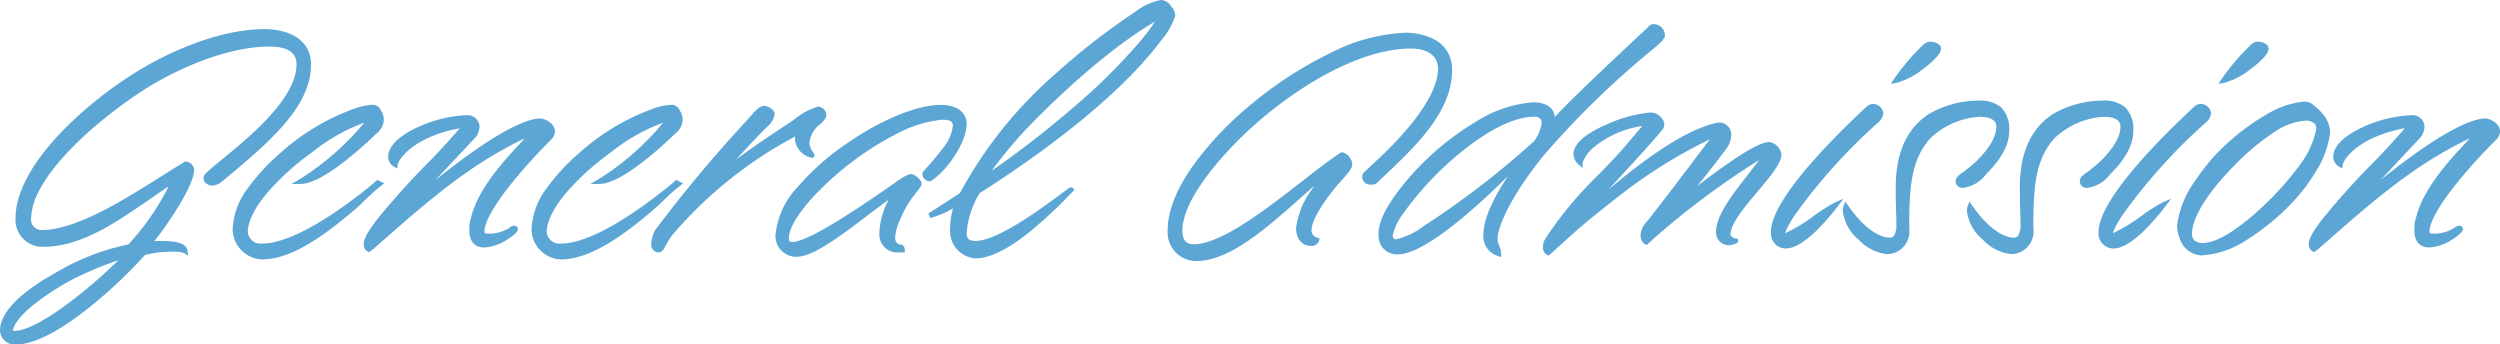 <svg xmlns="http://www.w3.org/2000/svg" width="256.826" height="35.384" viewBox="0 0 256.826 35.384"><g transform="translate(-134.11 -239.726)"><path d="M20.808-7.786a.713.713,0,0,0-.612-.646C15.98-5.882,9.758-1.394,5.372-1.394A1.322,1.322,0,0,1,4.046-2.856,6.977,6.977,0,0,1,4.93-5.848c2.414-4.59,9.01-9.418,12.172-11.22,3.978-2.244,8.262-3.672,11.662-3.672,2.04,0,3.06.714,3.06,2.074,0,4.42-7.14,9.282-9.384,11.356a.594.594,0,0,0-.17.34c0,.34.408.51.612.51a1.539,1.539,0,0,0,.68-.2c4.9-4.046,9.248-7.684,9.248-11.968,0-2.618-2.516-3.4-4.522-3.4-3.5,0-7.752,1.394-11.7,3.57C11.118-15.436,2.958-8.568,2.958-2.856A2.509,2.509,0,0,0,5.542-.17c4.828,0,9.282-3.978,13.464-6.63A25.024,25.024,0,0,1,14.416.068,23.58,23.58,0,0,0,6.97,2.958C4.08,4.556,1.36,6.664,1.36,8.7A1.255,1.255,0,0,0,2.754,9.86c3.978,0,10.88-6.6,13.124-9.18A12.151,12.151,0,0,1,18.836.34a2.832,2.832,0,0,1,1.292.17c-.1-.782-1.836-.782-2.584-.782-.442,0-.782,0-1.122.034C17.68-1.7,20.706-6.052,20.808-7.786ZM3.536,8.806a3.526,3.526,0,0,1-.952.17c-.238,0-.408-.1-.408-.238.238-2.244,5.78-5.372,7.208-5.984A25.706,25.706,0,0,1,14.042,1.02C12.07,3.128,6.732,7.854,3.536,8.806ZM37.672-13.906A22.849,22.849,0,0,0,30.09-9.384c-2.482,2.21-4.828,4.9-4.828,7.684A2.9,2.9,0,0,0,28.05,1.122c2.992,0,6.358-2.516,9.282-5,.986-.85,1.836-1.8,2.788-2.516l-.2-.1S32.5,0,28.016,0a1.575,1.575,0,0,1-1.7-1.394c0-2.584,3.366-6.018,6.7-8.432,1.836-1.326,4.522-3.094,6.154-3.23A28.591,28.591,0,0,1,31.994-6.63c2.244,0,6.664-4.182,7.616-5.1a1.672,1.672,0,0,0,.68-1.224,1.488,1.488,0,0,0-.272-.85c-.1-.238-.238-.442-.748-.442A6.309,6.309,0,0,0,37.672-13.906Zm11.424.714c-2.788,0-7.854,1.9-7.854,4.046a.912.912,0,0,0,.476.782c.17-1.02,2.346-3.366,7.208-4.08-.306.51-2.89,3.3-3.4,3.808C43.656-6.8,41.548-4.42,40.358-2.958,39-1.292,38.726-.544,38.726-.238A.568.568,0,0,0,39,.34c.68-.442,5.168-4.726,9.316-7.684A37.65,37.65,0,0,1,56-11.764c-1.564,1.836-5.372,5.27-6.256,8.908a3.557,3.557,0,0,0-.17,1.224c0,.782.272,1.53,1.292,1.53a4.814,4.814,0,0,0,3.2-1.632c0-.068-.068-.1-.136-.1-.17,0-.272.136-.51.272a4.352,4.352,0,0,1-1.836.544c-.612,0-.952,0-.952-.442,0-2.516,5.542-8.3,6.97-9.69a1.02,1.02,0,0,0,.272-.612c0-.646-.85-1.088-1.292-1.088-1.122,0-4.658,1.088-13.7,8.874l6.7-7.14a1.658,1.658,0,0,0,.544-1.156A.979.979,0,0,0,49.1-13.192Zm19.278-.714a22.849,22.849,0,0,0-7.582,4.522c-2.482,2.21-4.828,4.9-4.828,7.684a2.9,2.9,0,0,0,2.788,2.822c2.992,0,6.358-2.516,9.282-5,.986-.85,1.836-1.8,2.788-2.516l-.2-.1S63.206,0,58.718,0a1.575,1.575,0,0,1-1.7-1.394c0-2.584,3.366-6.018,6.7-8.432,1.836-1.326,4.522-3.094,6.154-3.23A28.591,28.591,0,0,1,62.7-6.63c2.244,0,6.664-4.182,7.616-5.1a1.672,1.672,0,0,0,.68-1.224,1.488,1.488,0,0,0-.272-.85c-.1-.238-.238-.442-.748-.442A6.309,6.309,0,0,0,68.374-13.906Zm11.254-.238c-.476,0-.952.68-1.564,1.36A139.877,139.877,0,0,0,68.646-1.53a3.174,3.174,0,0,0-.374,1.258c0,.272,0,.612.476.68.408,0,.408-.646,1.292-1.768,1.8-2.244,5.61-6.256,13.09-10.37a3.032,3.032,0,0,0-.1.748c0,.646.442,1.292,1.5,1.666.068-.068-.51-.51-.51-1.292,0-1.564,1.734-2.244,1.734-2.856a.657.657,0,0,0-.612-.612A8.013,8.013,0,0,0,82.79-12.75a79.406,79.406,0,0,0-8.738,6.358c2.074-2.142,3.74-4.114,5.712-6.052,0,0,.68-.578.68-1.088C80.444-13.872,79.866-14.144,79.628-14.144ZM93.194-5.61a8.369,8.369,0,0,0-1.5,4.318,1.589,1.589,0,0,0,1.768,1.7h.34c0-.306-.17-.306-.17-.306a.866.866,0,0,1-.816-.986,5.687,5.687,0,0,1,.544-1.972c.612-1.7,2.176-3.264,2.176-3.536s-.612-.748-.816-.748a2.743,2.743,0,0,0-1.19.612c-6.97,4.9-9.86,6.358-11.05,6.358-.442,0-.578-.272-.578-.612,0-2.516,4.828-7,8.16-9.18a32.618,32.618,0,0,1,3.6-2.074,12.693,12.693,0,0,1,4.25-1.19c.748,0,1.326.17,1.326.884A4.723,4.723,0,0,1,98.26-10c-1.734,2.244-2.142,2.38-2.142,2.652s.34.442.51.442c1.564-.952,3.536-3.876,3.536-5.61,0-1.36-1.36-1.734-2.38-1.734-2.856,0-6.834,2.006-9.622,3.978-3.5,2.414-7.14,6.052-7.14,9.248A1.868,1.868,0,0,0,82.994.85C85.238.85,90.27-3.706,93.194-5.61Zm3.434,2.482A11.507,11.507,0,0,0,99.484-4.42a6.9,6.9,0,0,0-.51,2.618A2.564,2.564,0,0,0,101.32,1.02c3.162,0,7.752-4.658,9.826-6.8-.1-.1-6.8,5.508-9.826,5.508-.782,0-1.156-.34-1.156-1.02a9.348,9.348,0,0,1,1.394-4.318c5.882-3.706,14.314-9.826,18.7-15.742a7.624,7.624,0,0,0,1.326-2.312,1.086,1.086,0,0,0-.34-.782,1.1,1.1,0,0,0-.85-.578A5.641,5.641,0,0,0,117.81-23.8c-2.788,1.87-12.988,8.874-17.884,18.53ZM107.2-13.056c7.718-7.752,12.444-10.234,13.192-10.642.1,0-1.6,3.434-9.18,9.928A108.5,108.5,0,0,1,102-6.732,41.749,41.749,0,0,1,107.2-13.056ZM142.528-6.8c3.706-3.468,7.514-7,7.514-11.254,0-2.754-2.414-3.6-4.658-3.6-8.67,0-24.072,12.138-24.072,20.026a2.7,2.7,0,0,0,2.72,2.924c4.692,0,10.54-6.97,14.416-9.656-1.258.918-3.944,4.386-3.944,6.528,0,.714.34,1.564,1.258,1.564.544,0,.612-.34.612-.34a1.015,1.015,0,0,1-.782-1.02c0-1.156,1.326-3.094,2.516-4.556.68-.816,1.666-1.768,1.666-2.176a1.171,1.171,0,0,0-.782-1.02C135.252-7,127.84.068,123.726.068c-1.054,0-1.394-.748-1.394-1.632,0-2.856,2.992-6.63,5.712-9.384,4.828-4.862,12.172-9.588,18.02-9.588,1.734,0,3.026.782,3.026,2.312,0,3.4-4.488,7.888-6.46,9.69l-1.156,1.088a.414.414,0,0,0-.17.374c.1.51.442.51.714.51A.5.5,0,0,0,142.528-6.8Zm28.084-15.538c-7.854,7.344-8.976,8.534-10.2,9.928a1.827,1.827,0,0,0,.17-.714c0-1.122-1.122-1.394-1.972-1.394a12.5,12.5,0,0,0-5.61,1.87,28.091,28.091,0,0,0-7.888,6.936c-.85,1.122-2.142,2.924-2.142,4.488A2.192,2.192,0,0,0,143.242-.1a1.787,1.787,0,0,0,1.428.714c3.672,0,12.274-9.044,13.5-10.37-2.346,3.026-4.42,6.392-4.42,8.568A1.863,1.863,0,0,0,155.074.782c0-.476-.374-.952-.374-1.462,0-1.564,1.632-4.862,4.76-8.738a91.93,91.93,0,0,1,10.336-10.2c.442-.408,2.108-1.6,2.108-2.04a.916.916,0,0,0-.952-.884C170.85-22.542,170.748-22.508,170.612-22.338ZM145.044-3.468c2.482-3.706,9.146-10.064,13.634-10.064.68,0,1.054.306,1.054.918a4.2,4.2,0,0,1-.816,1.972c-.408.646-6.6,5.678-10.948,8.5a9.278,9.278,0,0,1-3.434,1.7.646.646,0,0,1-.442-.17.8.8,0,0,1-.17-.442A5.855,5.855,0,0,1,145.044-3.468ZM168.2-10.03c-2.346,2.72-6.324,6.256-8.058,9.316a1.408,1.408,0,0,0-.272.816c0,.476.306.578.306.578a94.221,94.221,0,0,1,7.548-6.358,51.718,51.718,0,0,1,9.86-5.95S171.9-4.08,170.544-2.414A2.192,2.192,0,0,0,169.9-1.19c0,.646.34.782.34.782l.782-.714c2.074-1.9,9.146-7.412,11.56-8.364-1.632,2.482-4.93,5.78-4.93,8.024A1.053,1.053,0,0,0,178.7-.34a1.411,1.411,0,0,0,.714-.2c-.34,0-.782-.306-.782-.646,0-2.244,5.236-6.494,5.236-8.228a1.267,1.267,0,0,0-1.02-1.02c-1.462,0-6.63,3.944-8.636,5.61l-.85.748c1.19-1.19,4.9-6.018,4.9-6.086a2.061,2.061,0,0,0,.442-1.156,1,1,0,0,0-.952-1.122c-.1,0-.17.034-.272.034-4.93,1.122-11.628,7.48-13.124,8.6-.17.136-.238.17-.306.17,1.836-2.074,6.392-6.9,7.548-8.364.17-.2.238-.306.238-.442a1.032,1.032,0,0,0-.1-.374,1.224,1.224,0,0,0-1.122-.646c-1.564,0-7.616,1.9-7.616,4.046a1.233,1.233,0,0,0,.442.85c0-.34,1.394-3.332,7-4.114Zm15.1,8.568A1.284,1.284,0,0,0,184.586,0c1.734,0,4.284-3.128,5.134-4.25-1.088.476-4.454,3.2-5.338,3.2a.156.156,0,0,1-.136-.17,1.633,1.633,0,0,1,.136-.51,10.762,10.762,0,0,1,.918-1.6,57.765,57.765,0,0,1,8.568-9.52s.476-.374.476-.782a.838.838,0,0,0-.816-.714.753.753,0,0,0-.476.2C191.658-12.852,183.294-5.1,183.294-1.462ZM198.9-20.536A22.7,22.7,0,0,0,195.874-17c1.224-.17,4.318-2.414,4.386-3.264,0-.34-.578-.476-.782-.476A.808.808,0,0,0,198.9-20.536ZM196.18-1.8c-.136.748-.34,1.19-.952,1.19-.68,0-2.38-.408-4.488-3.434a1.3,1.3,0,0,0-.068.442c0,1.768,2.686,4.182,4.25,4.182C195.874.578,197,0,197-1.8c0-4.046.136-7.072,2.21-9.418a8.213,8.213,0,0,1,5.27-2.312c1.02,0,1.972.306,1.972,1.258,0,.714-.34,2.006-2.21,3.808-.272.272-.85.714-1.224,1.02-.442.306-.748.476-.748.816a.48.48,0,0,0,.476.408c1.054,0,1.836-.952,2.448-1.564a6.268,6.268,0,0,0,2.074-3.944,3.048,3.048,0,0,0-.714-2.312,3.142,3.142,0,0,0-2.176-.646,9.918,9.918,0,0,0-5.066,1.394c-2.074,1.394-3.2,3.808-3.2,7.242v.612C196.112-4.25,196.18-3.264,196.18-1.8Zm12.75,0c-.136.748-.34,1.19-.952,1.19-.68,0-2.38-.408-4.488-3.434a1.3,1.3,0,0,0-.068.442c0,1.768,2.686,4.182,4.25,4.182.952,0,2.074-.578,2.074-2.38,0-4.046.136-7.072,2.21-9.418a8.213,8.213,0,0,1,5.27-2.312c1.02,0,1.972.306,1.972,1.258,0,.714-.34,2.006-2.21,3.808-.272.272-.85.714-1.224,1.02-.442.306-.748.476-.748.816a.48.48,0,0,0,.476.408c1.054,0,1.836-.952,2.448-1.564a6.268,6.268,0,0,0,2.074-3.944,3.048,3.048,0,0,0-.714-2.312,3.142,3.142,0,0,0-2.176-.646,9.918,9.918,0,0,0-5.066,1.394c-2.074,1.394-3.2,3.808-3.2,7.242v.612C208.862-4.25,208.93-3.264,208.93-1.8Zm8.024.34A1.284,1.284,0,0,0,218.246,0c1.734,0,4.284-3.128,5.134-4.25-1.088.476-4.454,3.2-5.338,3.2a.156.156,0,0,1-.136-.17,1.633,1.633,0,0,1,.136-.51,10.762,10.762,0,0,1,.918-1.6,57.765,57.765,0,0,1,8.568-9.52s.476-.374.476-.782a.838.838,0,0,0-.816-.714.753.753,0,0,0-.476.2C225.318-12.852,216.954-5.1,216.954-1.462ZM232.56-20.536A22.7,22.7,0,0,0,229.534-17c1.224-.17,4.318-2.414,4.386-3.264,0-.34-.578-.476-.782-.476A.808.808,0,0,0,232.56-20.536Zm5.984,6.188a1.079,1.079,0,0,0-.782-.238,9.069,9.069,0,0,0-3.094.952,22.867,22.867,0,0,0-6.222,4.93,22.922,22.922,0,0,0-1.6,2.108,9.982,9.982,0,0,0-1.836,4.42,3.567,3.567,0,0,0,.374,1.6,2.169,2.169,0,0,0,1.87,1.292c2.822,0,6.426-2.516,9.112-5.3a18.255,18.255,0,0,0,2.516-3.332,9.162,9.162,0,0,0,1.36-3.74,2.724,2.724,0,0,0-.748-1.8A5.7,5.7,0,0,0,238.544-14.348Zm.578,1.666a1.31,1.31,0,0,1,.2.612c0,1.19-1.326,3.332-1.666,3.774a31.891,31.891,0,0,1-5.27,5.61c-1.7,1.394-3.5,2.618-5,2.618a1.182,1.182,0,0,1-1.36-1.224,4.3,4.3,0,0,1,.136-.884c.476-1.87,2.312-4.284,4.25-6.222a24.29,24.29,0,0,1,4.692-3.842,6.876,6.876,0,0,1,2.822-.884A1.449,1.449,0,0,1,239.122-12.682Zm9.792-.51c-2.788,0-7.854,1.9-7.854,4.046a.912.912,0,0,0,.476.782c.17-1.02,2.346-3.366,7.208-4.08-.306.51-2.89,3.3-3.4,3.808-1.87,1.836-3.978,4.216-5.168,5.678-1.36,1.666-1.632,2.414-1.632,2.72a.568.568,0,0,0,.272.578c.68-.442,5.168-4.726,9.316-7.684a37.65,37.65,0,0,1,7.684-4.42c-1.564,1.836-5.372,5.27-6.256,8.908a3.558,3.558,0,0,0-.17,1.224c0,.782.272,1.53,1.292,1.53a4.814,4.814,0,0,0,3.2-1.632c0-.068-.068-.1-.136-.1-.17,0-.272.136-.51.272a4.352,4.352,0,0,1-1.836.544c-.612,0-.952,0-.952-.442,0-2.516,5.542-8.3,6.97-9.69a1.02,1.02,0,0,0,.272-.612c0-.646-.85-1.088-1.292-1.088-1.122,0-4.658,1.088-13.7,8.874l6.7-7.14a1.658,1.658,0,0,0,.544-1.156A.979.979,0,0,0,248.914-13.192Z" transform="translate(133 265)" fill="#5ba6d5"/><path d="M120.394-25.274a1.306,1.306,0,0,1,1.047.674,1.319,1.319,0,0,1,.393.936l0,.033a7.013,7.013,0,0,1-1.373,2.428c-4.975,6.71-14.7,13.238-18.713,15.77a9.044,9.044,0,0,0-1.332,4.141c0,.381.108.77.906.77,2.28,0,6.826-3.378,8.767-4.821.891-.663.931-.688,1.055-.688h.1l.078.075.174.174-.171.177A49.286,49.286,0,0,1,106.8-1.381C104.583.378,102.741,1.27,101.32,1.27a2.819,2.819,0,0,1-2.6-3.072,7.252,7.252,0,0,1,.3-2.073,8.977,8.977,0,0,1-2.352.993l-.181-.456,3.242-2.105a43.8,43.8,0,0,1,9.757-12.2,70.194,70.194,0,0,1,8.18-6.368A6.078,6.078,0,0,1,120.394-25.274Zm.94,1.593a.853.853,0,0,0-.278-.6l-.017-.021c-.225-.322-.43-.471-.645-.471a5.4,5.4,0,0,0-2.444,1.181c-8.26,5.541-14.582,12.088-17.8,18.436l-.03.06-.307.2L100-5.006l-.284.682A6.612,6.612,0,0,0,99.224-1.8,2.336,2.336,0,0,0,101.32.77c2.214,0,5.222-2.434,7.426-4.513-2.274,1.622-5.518,3.721-7.426,3.721-1.162,0-1.406-.691-1.406-1.27a9.6,9.6,0,0,1,1.425-4.438l.031-.057.055-.035c3.954-2.491,13.685-9.006,18.632-15.679A7.358,7.358,0,0,0,121.334-23.681Zm-1-.267h.238l.064.166c.033.089.07.19-.392.92a19.984,19.984,0,0,1-1.429,1.934,60.715,60.715,0,0,1-7.434,7.348,108.248,108.248,0,0,1-9.234,7.053l-.353-.341a42.067,42.067,0,0,1,5.233-6.363c6.586-6.615,11.093-9.516,13.194-10.656ZM102.979-7.724a101,101,0,0,0,8.071-6.235,61.583,61.583,0,0,0,7.2-7.08,20.892,20.892,0,0,0,1.519-2.023c-2.293,1.343-6.5,4.26-12.393,10.181A45.484,45.484,0,0,0,102.979-7.724Zm67.973-15.068a1.171,1.171,0,0,1,1.2,1.134c0,.384-.515.864-1.671,1.794-.22.177-.411.331-.518.429l-.006.006a90.886,90.886,0,0,0-10.306,10.17c-3.248,4.025-4.7,7.21-4.7,8.579a1.943,1.943,0,0,0,.175.666,2.229,2.229,0,0,1,.2.8v.351l-.332-.114A2.117,2.117,0,0,1,153.5-1.19c0-1.665,1.132-3.892,2.5-5.975-.987.979-2.205,2.144-3.495,3.277-3.588,3.152-6.223,4.75-7.832,4.75a2.026,2.026,0,0,1-1.641-.833,2.435,2.435,0,0,1-.309-1.253c0-1.537,1.108-3.208,2.193-4.639a28.468,28.468,0,0,1,7.965-7,12.68,12.68,0,0,1,5.733-1.9c1.333,0,2.152.564,2.218,1.518,1.141-1.247,2.962-3.051,9.6-9.258A.651.651,0,0,1,170.952-22.792Zm.7,1.129a.664.664,0,0,0-.7-.629c-.021,0-.057,0-.145.11l-.011.014-.013.012c-7.892,7.379-8.965,8.523-10.183,9.91l-.411-.277a1.575,1.575,0,0,0,.144-.6c0-1.033-1.2-1.144-1.722-1.144a12.211,12.211,0,0,0-5.488,1.838,27.924,27.924,0,0,0-7.811,6.869c-.625.825-2.091,2.76-2.091,4.336a1.977,1.977,0,0,0,.236.993,1.541,1.541,0,0,0,1.214.593c2.373,0,7.212-4.159,10.77-7.667-2.223,1.771-5.051,3.891-7.336,5.372-.152.1-.306.2-.47.3a7.642,7.642,0,0,1-3.078,1.436h-.023a.9.9,0,0,1-.619-.243,1.024,1.024,0,0,1-.243-.619A5.814,5.814,0,0,1,144.834-3.6a32.751,32.751,0,0,1,6.118-6.481c2.085-1.687,5.118-3.7,7.727-3.7.829,0,1.3.426,1.3,1.168a4.362,4.362,0,0,1-.861,2.115,6.688,6.688,0,0,1-.835.826l.08.068C155.549-5.972,154-2.984,154-1.19a1.626,1.626,0,0,0,.729,1.537c-.021-.059-.045-.12-.068-.181a2.338,2.338,0,0,1-.209-.846c0-1.779,1.89-5.27,4.815-8.9A91.355,91.355,0,0,1,169.63-19.8c.119-.11.314-.267.539-.448C170.562-20.569,171.6-21.406,171.654-21.663ZM144.524-.692a7.392,7.392,0,0,0,2.838-1.356c.165-.107.32-.209.473-.305a88.5,88.5,0,0,0,10.87-8.422l.011-.017a3.973,3.973,0,0,0,.766-1.822c0-.311-.091-.668-.8-.668-1.921,0-4.553,1.274-7.412,3.587a32.212,32.212,0,0,0-6.014,6.367,5.958,5.958,0,0,0-1.08,2.275.61.61,0,0,0,.1.265A.4.4,0,0,0,144.524-.692ZM28.288-22.282c2.307,0,4.772.959,4.772,3.65,0,4.443-4.536,8.192-9.339,12.161l-.015.012-.016.01a1.757,1.757,0,0,1-.809.24c-.309,0-.862-.254-.862-.76a.814.814,0,0,1,.243-.517l.007-.007c.422-.39,1.009-.872,1.689-1.431,2.848-2.341,7.615-6.259,7.615-9.741,0-1.227-.919-1.824-2.81-1.824-3.233,0-7.439,1.327-11.539,3.64C13.788-14.892,7.47-10.14,5.151-5.732A6.69,6.69,0,0,0,4.3-2.851,1.073,1.073,0,0,0,5.372-1.644c3.578,0,8.479-3.1,12.417-5.582.8-.5,1.555-.982,2.259-1.408a.254.254,0,0,1,.066-.036.274.274,0,0,1,.094-.016.964.964,0,0,1,.851.9v.015c-.1,1.71-2.72,5.541-4.081,7.253.175,0,.361,0,.567,0,.877,0,2.7,0,2.832,1L20.444,1,20,.722A2.856,2.856,0,0,0,18.836.59a9.983,9.983,0,0,0-2.372.232c-.144.029-.292.059-.455.089a48.5,48.5,0,0,1-5.888,5.525c-3.1,2.438-5.574,3.675-7.367,3.675A1.5,1.5,0,0,1,1.11,8.7c0-2.307,3.121-4.517,5.739-5.965A24.045,24.045,0,0,1,14.3-.166a25.342,25.342,0,0,0,4.128-5.96c-.644.426-1.294.875-1.971,1.344C13-2.392,9.426.08,5.542.08A2.761,2.761,0,0,1,2.708-2.856c0-3.3,2.629-6.71,4.835-8.984a40.389,40.389,0,0,1,8.928-6.84C20.68-21,24.877-22.282,28.288-22.282ZM23.42-6.871c4.7-3.887,9.14-7.558,9.14-11.761,0-2.323-2.207-3.15-4.272-3.15-3.28,0-7.5,1.29-11.575,3.539A39.859,39.859,0,0,0,7.9-11.492C5.76-9.284,3.208-5.993,3.208-2.856A2.259,2.259,0,0,0,5.542-.42c3.728,0,7.236-2.427,10.628-4.773.932-.645,1.812-1.254,2.7-1.818l.666-.422-.3.729A25.424,25.424,0,0,1,14.589.249L14.533.3l-.076.013A23.448,23.448,0,0,0,7.091,3.177C3.556,5.131,1.61,7.094,1.61,8.7c0,.595.576.906,1.144.906,1.655,0,4.1-1.234,7.058-3.567A47.693,47.693,0,0,0,15.689.516l.058-.067.087-.016c.193-.035.365-.069.532-.1A10.517,10.517,0,0,1,18.836.09h.3l-.1-.019a8.812,8.812,0,0,0-1.49-.094c-.43,0-.77,0-1.1.033l-.622.062L16.232-.4c1.21-1.406,4.219-5.731,4.325-7.392a.45.45,0,0,0-.316-.375c-.682.414-1.413.876-2.186,1.364-3.993,2.522-8.962,5.66-12.684,5.66A1.56,1.56,0,0,1,3.8-2.856v-.009a7.176,7.176,0,0,1,.913-3.1c2.368-4.5,8.782-9.332,12.269-11.32,4.174-2.355,8.47-3.7,11.786-3.7,2.736,0,3.31,1.264,3.31,2.324,0,1.651-.917,3.472-2.8,5.569a45.854,45.854,0,0,1-4.994,4.558c-.671.552-1.252,1.029-1.662,1.408a.361.361,0,0,0-.094.161c0,.156.258.26.362.26A1.263,1.263,0,0,0,23.42-6.871ZM145.384-21.908a6.352,6.352,0,0,1,3.3.808,3.415,3.415,0,0,1,1.6,3.046c0,4.331-3.824,7.91-7.522,11.37l-.061.057a.728.728,0,0,1-.691.315.836.836,0,0,1-.959-.711l0-.024v-.025a.662.662,0,0,1,.255-.562l1.149-1.082c1.921-1.755,6.381-6.189,6.381-9.508,0-1.291-1.038-2.062-2.776-2.062-5.8,0-13.14,4.778-17.843,9.514-2.106,2.132-5.639,6.164-5.639,9.208,0,1.382.861,1.382,1.144,1.382,2.838,0,7.426-3.571,11.113-6.44,1.5-1.168,2.918-2.271,4.008-2.966A.255.255,0,0,1,139-9.636a1.385,1.385,0,0,1,1.027,1.272c0,.374-.433.877-1.138,1.666-.2.223-.405.453-.586.67-1.561,1.918-2.458,3.521-2.458,4.4a.771.771,0,0,0,.581.775l.245.049-.049.245a.785.785,0,0,1-.857.541c-1.042,0-1.508-.911-1.508-1.814A8.252,8.252,0,0,1,135.8-5.7c.112-.168.227-.336.346-.5-.47.408-.953.837-1.447,1.276-3.411,3.03-7.278,6.464-10.663,6.464a2.944,2.944,0,0,1-2.97-3.174c0-1.937.871-4.158,2.587-6.6a33.969,33.969,0,0,1,6.289-6.564,39.71,39.71,0,0,1,7.919-5.067A18.44,18.44,0,0,1,145.384-21.908Zm-3.366,15.1c.191,0,.191,0,.32-.151l.019-.02.071-.066c3.62-3.388,7.364-6.891,7.364-11.005,0-3.027-3.083-3.354-4.408-3.354-3.973,0-9.911,2.747-15.129,7a33.467,33.467,0,0,0-6.2,6.464,11.655,11.655,0,0,0-2.5,6.313,2.466,2.466,0,0,0,2.47,2.674c3.2,0,6.986-3.367,10.331-6.338a46.567,46.567,0,0,1,3.943-3.273l.29.407c-1.281.935-3.841,4.326-3.841,6.326,0,.134.028,1.314,1.008,1.314a.813.813,0,0,0,.151-.013,1.332,1.332,0,0,1-.571-1.1c0-1.352,1.611-3.534,2.572-4.714.188-.226.4-.459.6-.685a5.4,5.4,0,0,0,1.011-1.333.9.9,0,0,0-.5-.74c-1.058.686-2.427,1.751-3.873,2.877C131.4-3.311,126.735.318,123.726.318c-1.045,0-1.644-.686-1.644-1.882,0-3.222,3.624-7.372,5.784-9.56a41.054,41.054,0,0,1,8.682-6.659,20.219,20.219,0,0,1,9.515-3c2.021,0,3.276.982,3.276,2.562,0,3.517-4.575,8.077-6.541,9.875l-1.168,1.1a.161.161,0,0,0-.076.153C141.615-6.823,141.736-6.812,142.018-6.812Zm57.46-14.178c.276,0,1.032.172,1.032.726v.02c-.054.67-1.319,1.67-1.86,2.068a7.775,7.775,0,0,1-2.74,1.423l-.557.077.315-.465a22.725,22.725,0,0,1,3.06-3.576A1.04,1.04,0,0,1,199.478-20.99Zm.531.719c-.017-.093-.348-.219-.531-.219a.572.572,0,0,0-.4.131l-.008.007a22.984,22.984,0,0,0-2.557,2.884,10.579,10.579,0,0,0,1.84-1.11C199.4-19.347,199.971-20.006,200.009-20.271Zm33.129-.719c.276,0,1.032.172,1.032.726v.02c-.054.67-1.319,1.67-1.86,2.068a7.775,7.775,0,0,1-2.74,1.423l-.557.077.315-.465a22.724,22.724,0,0,1,3.06-3.576A1.04,1.04,0,0,1,233.138-20.99Zm.531.719c-.017-.093-.348-.219-.531-.219a.572.572,0,0,0-.4.131l-.008.007a22.985,22.985,0,0,0-2.557,2.884,10.578,10.578,0,0,0,1.84-1.11C233.057-19.347,233.632-20.006,233.669-20.271Zm-29.3,5.333a3.311,3.311,0,0,1,2.347.713,3.227,3.227,0,0,1,.793,2.495c0,1.781-1.5,3.475-2.147,4.121-.071.071-.145.147-.221.226a3.559,3.559,0,0,1-2.4,1.412.722.722,0,0,1-.726-.658c0-.437.336-.667.726-.932l.122-.083c.1-.08.21-.17.327-.263.319-.255.681-.544.871-.734,1.767-1.7,2.137-2.914,2.137-3.631,0-.877-1.079-1.008-1.722-1.008a8.019,8.019,0,0,0-5.081,2.226c-2,2.262-2.149,5.132-2.149,9.254a2.324,2.324,0,0,1-2.324,2.63,4.79,4.79,0,0,1-2.884-1.5A4.524,4.524,0,0,1,190.422-3.6a1.53,1.53,0,0,1,.086-.535l.172-.431.265.38c2.15,3.087,3.822,3.327,4.283,3.327.346,0,.551-.15.7-.963,0-.755-.019-1.377-.036-1.98-.016-.549-.031-1.067-.031-1.635v-.612c0-3.468,1.112-5.975,3.307-7.45A10.159,10.159,0,0,1,204.374-14.938Zm-1.632,8.466a3.194,3.194,0,0,0,2.045-1.26c.078-.08.153-.158.226-.231a5.953,5.953,0,0,0,2-3.767,2.827,2.827,0,0,0-.635-2.129,2.894,2.894,0,0,0-2.005-.579,9.6,9.6,0,0,0-4.924,1.35c-2.05,1.378-3.088,3.745-3.088,7.036v.612c0,.561.015,1.076.031,1.621.018.612.037,1.245.037,2.017v.023l0,.022c-.089.488-.254,1.4-1.2,1.4-.628,0-2.248-.3-4.284-2.978a4.557,4.557,0,0,0,1.439,2.309A4.376,4.376,0,0,0,194.922.328c.428,0,1.824-.154,1.824-2.13a30.1,30.1,0,0,1,.332-5.393,8.393,8.393,0,0,1,1.941-4.191,8.478,8.478,0,0,1,5.457-2.4c1.412,0,2.222.55,2.222,1.508,0,.814-.4,2.167-2.287,3.988-.206.206-.58.5-.909.768-.118.094-.231.185-.33.265l-.016.012-.133.091c-.364.248-.5.359-.508.514A.244.244,0,0,0,202.742-6.472Zm14.382-8.466a3.311,3.311,0,0,1,2.347.713,3.227,3.227,0,0,1,.793,2.495c0,1.781-1.5,3.475-2.147,4.121-.071.071-.145.147-.221.226a3.559,3.559,0,0,1-2.4,1.412.722.722,0,0,1-.726-.658c0-.437.336-.667.726-.932l.122-.083c.1-.08.21-.17.327-.263.319-.255.681-.544.871-.734,1.767-1.7,2.137-2.914,2.137-3.631,0-.877-1.079-1.008-1.722-1.008a8.019,8.019,0,0,0-5.081,2.226C210.145-8.795,210-5.924,210-1.8a2.324,2.324,0,0,1-2.324,2.63,4.79,4.79,0,0,1-2.884-1.5A4.524,4.524,0,0,1,203.172-3.6a1.53,1.53,0,0,1,.086-.535l.172-.431.265.38c2.15,3.087,3.822,3.327,4.283,3.327.346,0,.551-.15.7-.963,0-.755-.019-1.377-.036-1.98-.016-.549-.031-1.067-.031-1.635v-.612c0-3.468,1.112-5.975,3.307-7.45A10.159,10.159,0,0,1,217.124-14.938Zm-1.632,8.466a3.194,3.194,0,0,0,2.045-1.26c.078-.08.153-.158.226-.231a5.953,5.953,0,0,0,2-3.767,2.827,2.827,0,0,0-.635-2.129,2.894,2.894,0,0,0-2.005-.579,9.6,9.6,0,0,0-4.924,1.35c-2.05,1.378-3.088,3.745-3.088,7.036v.612c0,.561.015,1.076.031,1.621.018.612.037,1.245.037,2.017v.023l0,.022c-.089.488-.254,1.4-1.2,1.4-.628,0-2.248-.3-4.284-2.978a4.557,4.557,0,0,0,1.439,2.309A4.376,4.376,0,0,0,207.672.328c.428,0,1.824-.154,1.824-2.13a30.1,30.1,0,0,1,.332-5.393,8.393,8.393,0,0,1,1.941-4.191,8.478,8.478,0,0,1,5.457-2.4c1.412,0,2.222.55,2.222,1.508,0,.814-.4,2.167-2.287,3.988-.206.206-.58.5-.909.768-.118.094-.231.185-.33.265l-.016.012-.133.091c-.364.248-.5.359-.508.514A.244.244,0,0,0,215.492-6.472Zm22.27-8.364a1.318,1.318,0,0,1,.938.291,6.129,6.129,0,0,1,.987.919l0,.005a2.97,2.97,0,0,1,.8,1.958v.016A9.433,9.433,0,0,1,239.1-7.795a18.259,18.259,0,0,1-2.552,3.379A23.825,23.825,0,0,1,231.994-.68,9.391,9.391,0,0,1,227.256.964a2.419,2.419,0,0,1-2.092-1.426,3.846,3.846,0,0,1-.4-1.714v-.008a10.155,10.155,0,0,1,1.877-4.55,23.093,23.093,0,0,1,1.616-2.132,23.1,23.1,0,0,1,6.3-4.989A9.183,9.183,0,0,1,237.762-14.836Zm.664.708-.03-.015-.029-.029a.858.858,0,0,0-.605-.165,8.879,8.879,0,0,0-2.981.925,22.564,22.564,0,0,0-6.146,4.871,22.581,22.581,0,0,0-1.579,2.083,9.85,9.85,0,0,0-1.794,4.286A3.338,3.338,0,0,0,225.61-.69,1.93,1.93,0,0,0,227.256.464c2.872,0,6.5-2.7,8.932-5.227a17.776,17.776,0,0,0,2.482-3.288,8.951,8.951,0,0,0,1.324-3.618,2.5,2.5,0,0,0-.691-1.635A5.854,5.854,0,0,0,238.426-14.128Zm-44.9-.47a1.081,1.081,0,0,1,1.066.964,1.457,1.457,0,0,1-.569.977,57.2,57.2,0,0,0-8.517,9.464,10.64,10.64,0,0,0-.895,1.555,2.091,2.091,0,0,0-.1.315,16.463,16.463,0,0,0,2.969-1.8,17.791,17.791,0,0,1,2.141-1.357l.879-.384-.579.764a23.41,23.41,0,0,1-2.262,2.575C186.432-.347,185.4.25,184.586.25a1.53,1.53,0,0,1-1.542-1.712c0-1.595,1.487-4.08,4.419-7.387,1.508-1.7,3.332-3.544,5.419-5.479l.025-.02A.987.987,0,0,1,193.528-14.6ZM184.382-.8a.4.4,0,0,1-.386-.42,1.745,1.745,0,0,1,.154-.6l0-.006a11.023,11.023,0,0,1,.942-1.642,57.83,57.83,0,0,1,8.614-9.57l.006,0c.1-.078.38-.354.38-.585,0-.252-.348-.464-.566-.464-.058,0-.108,0-.318.148-2.07,1.919-3.878,3.747-5.373,5.433-2.809,3.167-4.293,5.607-4.293,7.055,0,.759.39,1.212,1.042,1.212,1.082,0,2.684-1.441,4.064-3.065-.279.187-.58.394-.888.605C186.087-1.559,184.947-.8,184.382-.8ZM227.188-14.6a1.081,1.081,0,0,1,1.066.964,1.457,1.457,0,0,1-.569.977,57.2,57.2,0,0,0-8.517,9.464,10.64,10.64,0,0,0-.895,1.555,2.09,2.09,0,0,0-.1.315,16.463,16.463,0,0,0,2.969-1.8,17.792,17.792,0,0,1,2.141-1.357l.879-.384-.579.764a23.41,23.41,0,0,1-2.262,2.575C220.092-.347,219.058.25,218.246.25A1.53,1.53,0,0,1,216.7-1.462c0-1.595,1.487-4.08,4.419-7.387,1.508-1.7,3.332-3.544,5.419-5.479l.025-.02A.987.987,0,0,1,227.188-14.6ZM218.042-.8a.4.4,0,0,1-.386-.42,1.745,1.745,0,0,1,.154-.6l0-.006a11.023,11.023,0,0,1,.942-1.642,57.83,57.83,0,0,1,8.614-9.57l.006,0c.1-.078.38-.354.38-.585,0-.252-.348-.464-.566-.464-.058,0-.108,0-.318.148-2.07,1.919-3.878,3.747-5.373,5.433C218.689-5.35,217.2-2.91,217.2-1.462c0,.759.39,1.212,1.042,1.212,1.082,0,2.684-1.441,4.064-3.065-.279.187-.58.394-.888.605C219.747-1.559,218.607-.8,218.042-.8ZM39.27-14.5a.907.907,0,0,1,.97.576,1.714,1.714,0,0,1,.3.966,1.9,1.9,0,0,1-.753,1.4C38.171-10,34.185-6.38,31.994-6.38h-.94l.815-.467a27.622,27.622,0,0,0,6.668-5.832A19.351,19.351,0,0,0,33.16-9.623a26.579,26.579,0,0,0-4.554,4.111c-1.335,1.574-2.04,3-2.04,4.118A1.326,1.326,0,0,0,28.016-.25c4.342,0,11.662-6.368,11.735-6.432l.126-.111.716.358-.324.243a18.007,18.007,0,0,0-1.607,1.426c-.373.358-.759.728-1.168,1.08-2.948,2.5-6.374,5.059-9.445,5.059a3.038,3.038,0,0,1-2.106-.91A3.084,3.084,0,0,1,25.012-1.7,7.493,7.493,0,0,1,26.54-5.9a21.226,21.226,0,0,1,3.384-3.67,23.112,23.112,0,0,1,7.68-4.576A6.505,6.505,0,0,1,39.27-14.5ZM33.635-7.39a16.56,16.56,0,0,0,2.5-1.643,41.89,41.89,0,0,0,3.3-2.876c.362-.362.6-.6.6-1.044a1.244,1.244,0,0,0-.234-.717l-.01-.016-.008-.018c-.07-.162-.124-.29-.518-.29a6.241,6.241,0,0,0-1.525.329A22.564,22.564,0,0,0,30.254-9.2C27.064-6.355,25.512-3.9,25.512-1.7A2.656,2.656,0,0,0,28.05.872C30.8.872,33.931-1.36,36.7-3.667c-.292.207-.6.418-.908.628C32.543-.857,29.928.25,28.016.25a1.819,1.819,0,0,1-1.95-1.644c0-2.733,3.513-6.252,6.8-8.634,2.86-2.065,4.973-3.168,6.28-3.277l.565-.047-.346.449A31.088,31.088,0,0,1,33.635-7.39ZM69.972-14.5a.907.907,0,0,1,.97.576,1.714,1.714,0,0,1,.3.966,1.9,1.9,0,0,1-.753,1.4C68.873-10,64.887-6.38,62.7-6.38h-.94l.815-.467a27.623,27.623,0,0,0,6.668-5.832,19.351,19.351,0,0,0-5.377,3.056,26.579,26.579,0,0,0-4.554,4.111c-1.335,1.574-2.04,3-2.04,4.118A1.326,1.326,0,0,0,58.718-.25c4.342,0,11.662-6.368,11.735-6.432l.126-.111.716.358-.324.243a18.007,18.007,0,0,0-1.607,1.426c-.373.358-.759.728-1.168,1.08-2.948,2.5-6.374,5.059-9.445,5.059a3.038,3.038,0,0,1-2.106-.91A3.084,3.084,0,0,1,55.714-1.7a7.493,7.493,0,0,1,1.528-4.2,21.226,21.226,0,0,1,3.384-3.67,23.112,23.112,0,0,1,7.68-4.576A6.505,6.505,0,0,1,69.972-14.5ZM64.337-7.39a16.561,16.561,0,0,0,2.5-1.643,41.892,41.892,0,0,0,3.3-2.876c.362-.362.6-.6.6-1.044a1.244,1.244,0,0,0-.234-.717l-.01-.016-.008-.018c-.07-.162-.125-.29-.518-.29a6.241,6.241,0,0,0-1.525.329A22.564,22.564,0,0,0,60.956-9.2C57.766-6.355,56.214-3.9,56.214-1.7A2.656,2.656,0,0,0,58.752.872C61.5.872,64.633-1.36,67.4-3.667c-.292.207-.6.418-.908.628C63.245-.857,60.63.25,58.718.25a1.819,1.819,0,0,1-1.95-1.644c0-2.733,3.513-6.252,6.8-8.634,2.86-2.065,4.973-3.168,6.28-3.277l.565-.047-.346.449A31.088,31.088,0,0,1,64.337-7.39ZM97.784-14.5c1.271,0,2.63.521,2.63,1.984,0,1.853-2.06,4.852-3.656,5.824l-.06.036h-.07a.773.773,0,0,1-.76-.692c0-.224.125-.361.428-.691.318-.347.85-.928,1.766-2.114A4.489,4.489,0,0,0,99-12.342c0-.307-.083-.634-1.076-.634a12.476,12.476,0,0,0-4.143,1.166A32.233,32.233,0,0,0,90.2-9.753a32.02,32.02,0,0,0-5.286,4.426c-1.781,1.874-2.762,3.488-2.762,4.545,0,.3.12.362.328.362,1.31,0,4.775-2.006,10.906-6.313.832-.583,1.15-.657,1.334-.657.335,0,1.066.569,1.066,1,0,.173-.128.349-.531.879A11.02,11.02,0,0,0,93.6-2.771l-.008.019A5.339,5.339,0,0,0,93.07-.884c0,.321.1.708.577.736.148.006.409.127.409.556v.25h-.59a1.841,1.841,0,0,1-2.018-1.95,7.758,7.758,0,0,1,.967-3.479c-.663.474-1.393,1.029-2.152,1.605C87.5-1.069,84.646,1.1,82.994,1.1a2.125,2.125,0,0,1-2.222-2.12A8.285,8.285,0,0,1,83.087-6.1a25.322,25.322,0,0,1,4.933-4.376C90.642-12.328,94.774-14.5,97.784-14.5Zm-1.21,7.333c1.451-.938,3.34-3.7,3.34-5.349,0-1.377-1.63-1.484-2.13-1.484-2.892,0-6.913,2.118-9.478,3.932-3.4,2.345-7.034,5.951-7.034,9.044A1.618,1.618,0,0,0,82.994.6c1.484,0,4.4-2.212,6.967-4.164,1.136-.863,2.209-1.677,3.1-2.256l.346.346a8.038,8.038,0,0,0-1.456,4.182A1.271,1.271,0,0,0,92.962.1a1.254,1.254,0,0,1-.392-.987,5.971,5.971,0,0,1,.562-2.066,11.456,11.456,0,0,1,1.729-2.865,6.659,6.659,0,0,0,.423-.59,1.408,1.408,0,0,0-.568-.484,2.763,2.763,0,0,0-1.039.567C85.6-.648,83.451.08,82.484.08a.77.77,0,0,1-.828-.862c0-1.52,1.577-3.5,2.9-4.89a32.558,32.558,0,0,1,5.374-4.5,32.731,32.731,0,0,1,3.631-2.09,13,13,0,0,1,4.359-1.215c.39,0,1.576,0,1.576,1.134a4.956,4.956,0,0,1-1.037,2.5c-.93,1.2-1.492,1.817-1.794,2.147a2.232,2.232,0,0,0-.3.355C96.368-7.269,96.49-7.192,96.574-7.163ZM79.628-14.394c.316,0,1.066.335,1.066.862a2.1,2.1,0,0,1-.761,1.272c-1.122,1.1-2.133,2.2-3.2,3.371l-.007.007c1.712-1.281,3.446-2.43,4.849-3.359.385-.255.749-.5,1.076-.716a7.232,7.232,0,0,1,2.489-1.371.909.909,0,0,1,.862.862c0,.342-.287.617-.65.964a2.691,2.691,0,0,0-1.084,1.892,1.621,1.621,0,0,0,.374.973c.088.121.235.324.063.5l-.112.112L84.44-9.08a2.127,2.127,0,0,1-1.662-1.9c0-.09,0-.181.014-.274A43.291,43.291,0,0,0,70.235-1.2,7.248,7.248,0,0,0,69.48-.02c-.2.379-.36.678-.732.678l-.035,0a.788.788,0,0,1-.691-.927,3.4,3.4,0,0,1,.4-1.378l.011-.018A141.334,141.334,0,0,1,77.88-12.953c.112-.124.221-.251.327-.374C78.7-13.9,79.127-14.394,79.628-14.394ZM74.219-6.206l-.346-.36c.885-.914,1.7-1.8,2.488-2.661,1.077-1.174,2.095-2.282,3.228-3.4l.013-.012a1.644,1.644,0,0,0,.592-.9c0-.14-.406-.362-.566-.362-.272,0-.646.434-1.043.894-.107.125-.219.253-.336.384A140.651,140.651,0,0,0,68.861-1.4a2.9,2.9,0,0,0-.339,1.13c0,.3.024.393.237.429.066-.015.147-.162.279-.411a7.7,7.7,0,0,1,.806-1.261A44.287,44.287,0,0,1,83.01-11.949l.5-.276-.139.556a2.792,2.792,0,0,0-.095.687A1.312,1.312,0,0,0,83.906-9.9a1.843,1.843,0,0,1-.142-.705A3.133,3.133,0,0,1,85-12.861c.232-.222.5-.474.5-.6a.411.411,0,0,0-.362-.362,7.339,7.339,0,0,0-2.2,1.279l-.007,0c-.329.221-.7.463-1.082.72A67.771,67.771,0,0,0,74.219-6.206Zm96.393-7.508a1.471,1.471,0,0,1,1.341.775l.014.029a1.257,1.257,0,0,1,.12.467.921.921,0,0,1-.294.6c-.723.914-2.7,3.065-4.615,5.145l-.827.9c2.76-2.318,7.4-6.018,11.074-6.854l.027-.006h.028a.445.445,0,0,0,.087-.012.9.9,0,0,1,.185-.022,1.239,1.239,0,0,1,1.2,1.372,2.272,2.272,0,0,1-.483,1.294c-.062.106-.217.314-.608.826-.406.533-.918,1.194-1.407,1.813-.271.344-.616.779-.981,1.23.923-.72,2.03-1.55,3.12-2.3,2.163-1.5,3.555-2.225,4.256-2.225a1.486,1.486,0,0,1,1.27,1.27c0,.9-1.123,2.237-2.424,3.783-1.318,1.566-2.812,3.342-2.812,4.445,0,.17.3.4.532.4h.049l.051.02.155.064,0,.17c0,.193-.179.268-.412.347a1.847,1.847,0,0,1-.559.1,1.3,1.3,0,0,1-1.3-1.372c0-1.671,1.647-3.783,3.239-5.827.42-.539.825-1.058,1.187-1.553a83.11,83.11,0,0,0-10.637,7.9l-.9.82-.146-.058c-.051-.02-.5-.222-.5-1.014a2.386,2.386,0,0,1,.7-1.383c1.077-1.319,4.925-6.412,6.426-8.4a52.284,52.284,0,0,0-8.9,5.494c-3.686,2.861-4.653,3.739-6.256,5.193-.37.335-.788.715-1.279,1.154l-.108.1-.138-.046A.807.807,0,0,1,159.618.1a1.65,1.65,0,0,1,.308-.945,38.02,38.02,0,0,1,5.452-6.526c.968-1.005,1.882-1.955,2.632-2.824l1.807-2.135a10.192,10.192,0,0,0-4.763,2.014,4,4,0,0,0-1.364,1.752v.545l-.415-.363a1.48,1.48,0,0,1-.527-1.038c0-1.312,1.834-2.386,3.372-3.055A14.412,14.412,0,0,1,170.612-13.714Zm.9,1a.975.975,0,0,0-.9-.5,14.135,14.135,0,0,0-4.295,1.2c-1.952.85-3.071,1.8-3.071,2.6a.758.758,0,0,0,.107.353,5.378,5.378,0,0,1,1.321-1.585,11.039,11.039,0,0,1,5.733-2.28l.648-.09-2.667,3.151c-.76.882-1.679,1.836-2.651,2.846a37.67,37.67,0,0,0-5.38,6.432l-.007.011a1.158,1.158,0,0,0-.233.682.517.517,0,0,0,.051.247c.42-.377.786-.709,1.114-1.007C162.9-2.121,163.868-3,167.569-5.875a52.461,52.461,0,0,1,9.913-5.982l.594-.259a.664.664,0,0,0-.324-.078.445.445,0,0,0-.087.012.965.965,0,0,1-.154.021c-3.979.919-9.206,5.355-11.72,7.489-.562.477-1.007.854-1.282,1.061a.731.731,0,0,1-.459.223h-.555l.368-.416c.7-.792,1.792-1.978,2.947-3.234,1.82-1.979,3.883-4.222,4.593-5.12l0,0c.153-.184.18-.237.18-.282A.85.85,0,0,0,171.508-12.71Zm6.5,2.473v-.009l.047-.065a1.786,1.786,0,0,0,.4-1.011.977.977,0,0,0-.257-.707l-.415.551c-.057.076-5.7,7.571-7.044,9.222a2.113,2.113,0,0,0-.59,1.066.884.884,0,0,0,.092.441l.611-.558c2.117-1.943,9.177-7.442,11.637-8.412l.734-.29-.434.659c-.485.737-1.1,1.529-1.755,2.367C179.565-5.1,177.9-2.961,177.9-1.462a.808.808,0,0,0,.786.872.819.819,0,0,1-.3-.6c0-1.285,1.489-3.055,2.929-4.766,1.134-1.348,2.307-2.742,2.307-3.462a1.048,1.048,0,0,0-.77-.77c-1.221,0-5.776,3.311-8.473,5.55l-.848.746-.342-.364C174.3-5.368,177.631-9.685,178.012-10.237ZM49.1-13.442a1.228,1.228,0,0,1,1.27,1.168,1.894,1.894,0,0,1-.614,1.33L45.846-6.781c7.028-5.647,9.808-6.321,10.73-6.321.544,0,1.542.508,1.542,1.338a1.269,1.269,0,0,1-.332.775l-.015.016a56.627,56.627,0,0,0-4,4.4c-1.893,2.341-2.894,4.107-2.894,5.109,0,.155,0,.192.7.192A4.02,4.02,0,0,0,53.3-1.784c.069-.04.125-.08.179-.118a.746.746,0,0,1,.449-.183.362.362,0,0,1,.386.352c0,.386-.916.964-1.2,1.133a4.813,4.813,0,0,1-2.249.749c-.994,0-1.542-.632-1.542-1.78a3.889,3.889,0,0,1,.18-1.3c.732-2.987,3.408-5.859,5.18-7.76l.355-.382A42.061,42.061,0,0,0,48.46-7.141c-2.8,2-5.8,4.641-7.594,6.219-.9.794-1.5,1.319-1.732,1.472L39,.635l-.134-.08a.814.814,0,0,1-.393-.792c0-.537.568-1.506,1.688-2.878,1.183-1.453,3.311-3.856,5.187-5.7.448-.448,2.195-2.334,2.989-3.28-4.505.827-6.251,3.025-6.375,3.771l-.06.362-.315-.189a1.156,1.156,0,0,1-.6-1c0-1.444,1.9-2.533,3.027-3.053A13.347,13.347,0,0,1,49.1-13.442ZM43.037-3.789l-.345-.36,6.7-7.146a1.412,1.412,0,0,0,.471-.979.734.734,0,0,0-.77-.668,12.812,12.812,0,0,0-4.868,1.2c-1.739.8-2.736,1.748-2.736,2.6A.614.614,0,0,0,41.6-8.8a5.13,5.13,0,0,1,1.821-1.921,12.9,12.9,0,0,1,5.468-1.966l.522-.077-.272.453c-.322.537-2.935,3.354-3.438,3.856-1.864,1.83-3.976,4.216-5.151,5.659C39.09-1.009,38.976-.386,38.976-.238a.6.6,0,0,0,.04.254c.292-.231.848-.721,1.52-1.313,1.8-1.585,4.81-4.237,7.633-6.25A38.322,38.322,0,0,1,55.909-12l.279.4c-.309.362-.694.776-1.14,1.255-1.739,1.866-4.367,4.685-5.063,7.55l-.008.026a3.247,3.247,0,0,0-.155,1.139c0,1.147.595,1.28,1.042,1.28A4.344,4.344,0,0,0,52.9-1.06a3.673,3.673,0,0,1-1.323.29c-.591,0-1.2,0-1.2-.692,0-2.91,6.756-9.585,7.037-9.861a.776.776,0,0,0,.205-.441c0-.459-.69-.838-1.042-.838C55.8-12.6,52.536-11.966,43.037-3.789Zm205.877-9.653a1.228,1.228,0,0,1,1.27,1.168,1.894,1.894,0,0,1-.614,1.33l-3.905,4.163c7.028-5.647,9.808-6.321,10.73-6.321.544,0,1.542.508,1.542,1.338a1.269,1.269,0,0,1-.332.775l-.015.016a56.627,56.627,0,0,0-4,4.4c-1.893,2.341-2.894,4.107-2.894,5.109,0,.155,0,.192.7.192a4.02,4.02,0,0,0,1.718-.514c.069-.04.125-.08.179-.118a.746.746,0,0,1,.449-.183.362.362,0,0,1,.386.352c0,.386-.916.964-1.2,1.133a4.813,4.813,0,0,1-2.249.749c-.994,0-1.542-.632-1.542-1.78a3.889,3.889,0,0,1,.18-1.3c.732-2.987,3.408-5.859,5.18-7.76l.355-.382a42.062,42.062,0,0,0-6.577,3.929c-2.8,2-5.8,4.641-7.594,6.219-.9.794-1.5,1.319-1.732,1.472l-.131.085-.134-.08a.814.814,0,0,1-.393-.792c0-.537.568-1.506,1.688-2.878,1.183-1.453,3.311-3.856,5.187-5.7.448-.448,2.195-2.334,2.989-3.28-4.505.827-6.251,3.025-6.375,3.771l-.06.362-.315-.189a1.156,1.156,0,0,1-.6-1c0-1.444,1.9-2.533,3.027-3.053A13.347,13.347,0,0,1,248.914-13.442Zm-6.059,9.653-.345-.36,6.7-7.146a1.412,1.412,0,0,0,.471-.979.734.734,0,0,0-.77-.668,12.812,12.812,0,0,0-4.868,1.2c-1.739.8-2.736,1.748-2.736,2.6a.614.614,0,0,0,.108.342,5.13,5.13,0,0,1,1.821-1.921,12.9,12.9,0,0,1,5.468-1.966l.522-.077-.272.453c-.322.537-2.935,3.354-3.438,3.856-1.864,1.83-3.976,4.216-5.151,5.659-1.462,1.791-1.576,2.414-1.576,2.562a.6.6,0,0,0,.04.254c.292-.231.848-.721,1.52-1.313,1.8-1.585,4.81-4.237,7.633-6.25a38.322,38.322,0,0,1,7.74-4.45l.279.4c-.309.362-.694.776-1.14,1.255C253.127-8.481,250.5-5.662,249.8-2.8l-.008.026a3.247,3.247,0,0,0-.155,1.139c0,1.147.595,1.28,1.042,1.28a4.344,4.344,0,0,0,2.037-.708,3.672,3.672,0,0,1-1.323.29c-.591,0-1.2,0-1.2-.692,0-2.91,6.756-9.585,7.037-9.861a.776.776,0,0,0,.205-.441c0-.459-.69-.838-1.042-.838C255.62-12.6,252.354-11.966,242.855-3.789Zm-4.923-9.585a1.708,1.708,0,0,1,1.376.525l.016.018.012.021a1.586,1.586,0,0,1,.24.741c0,1.268-1.349,3.446-1.716,3.924a31.9,31.9,0,0,1-5.311,5.653C231.03-1.247,229.071.182,227.392.182a1.431,1.431,0,0,1-1.61-1.474,4.5,4.5,0,0,1,.142-.938l0-.007c.432-1.7,2.046-4.067,4.315-6.337a24.565,24.565,0,0,1,4.747-3.883l.007,0A7.338,7.338,0,0,1,237.932-13.374Zm.988.842a1.208,1.208,0,0,0-.988-.342,6.607,6.607,0,0,0-2.7.854,24.071,24.071,0,0,0-4.632,3.8c-2.21,2.21-3.773,4.491-4.186,6.106a4.14,4.14,0,0,0-.129.825c0,.364.144.974,1.11.974,1.538,0,3.5-1.462,4.839-2.561a31.838,31.838,0,0,0,5.226-5.563l0-.006a9.059,9.059,0,0,0,1.614-3.622A1.038,1.038,0,0,0,238.92-12.532ZM14.731.649l-.507.542C12.1,3.459,6.81,8.092,3.607,9.046a3.842,3.842,0,0,1-1.023.18c-.381,0-.658-.205-.658-.488V8.712C2.038,7.67,3.135,6.4,5.188,4.931a26.548,26.548,0,0,1,4.092-2.4A25.392,25.392,0,0,1,14,.774ZM2.584,8.726a3.251,3.251,0,0,0,.88-.159c2.8-.835,7.462-4.771,9.793-7.1A32.769,32.769,0,0,0,9.492,2.98l-.009,0c-1.61.69-6.734,3.7-7.049,5.716A.386.386,0,0,0,2.584,8.726Z" transform="translate(133 265)" fill="#5ba6d5"/></g></svg>